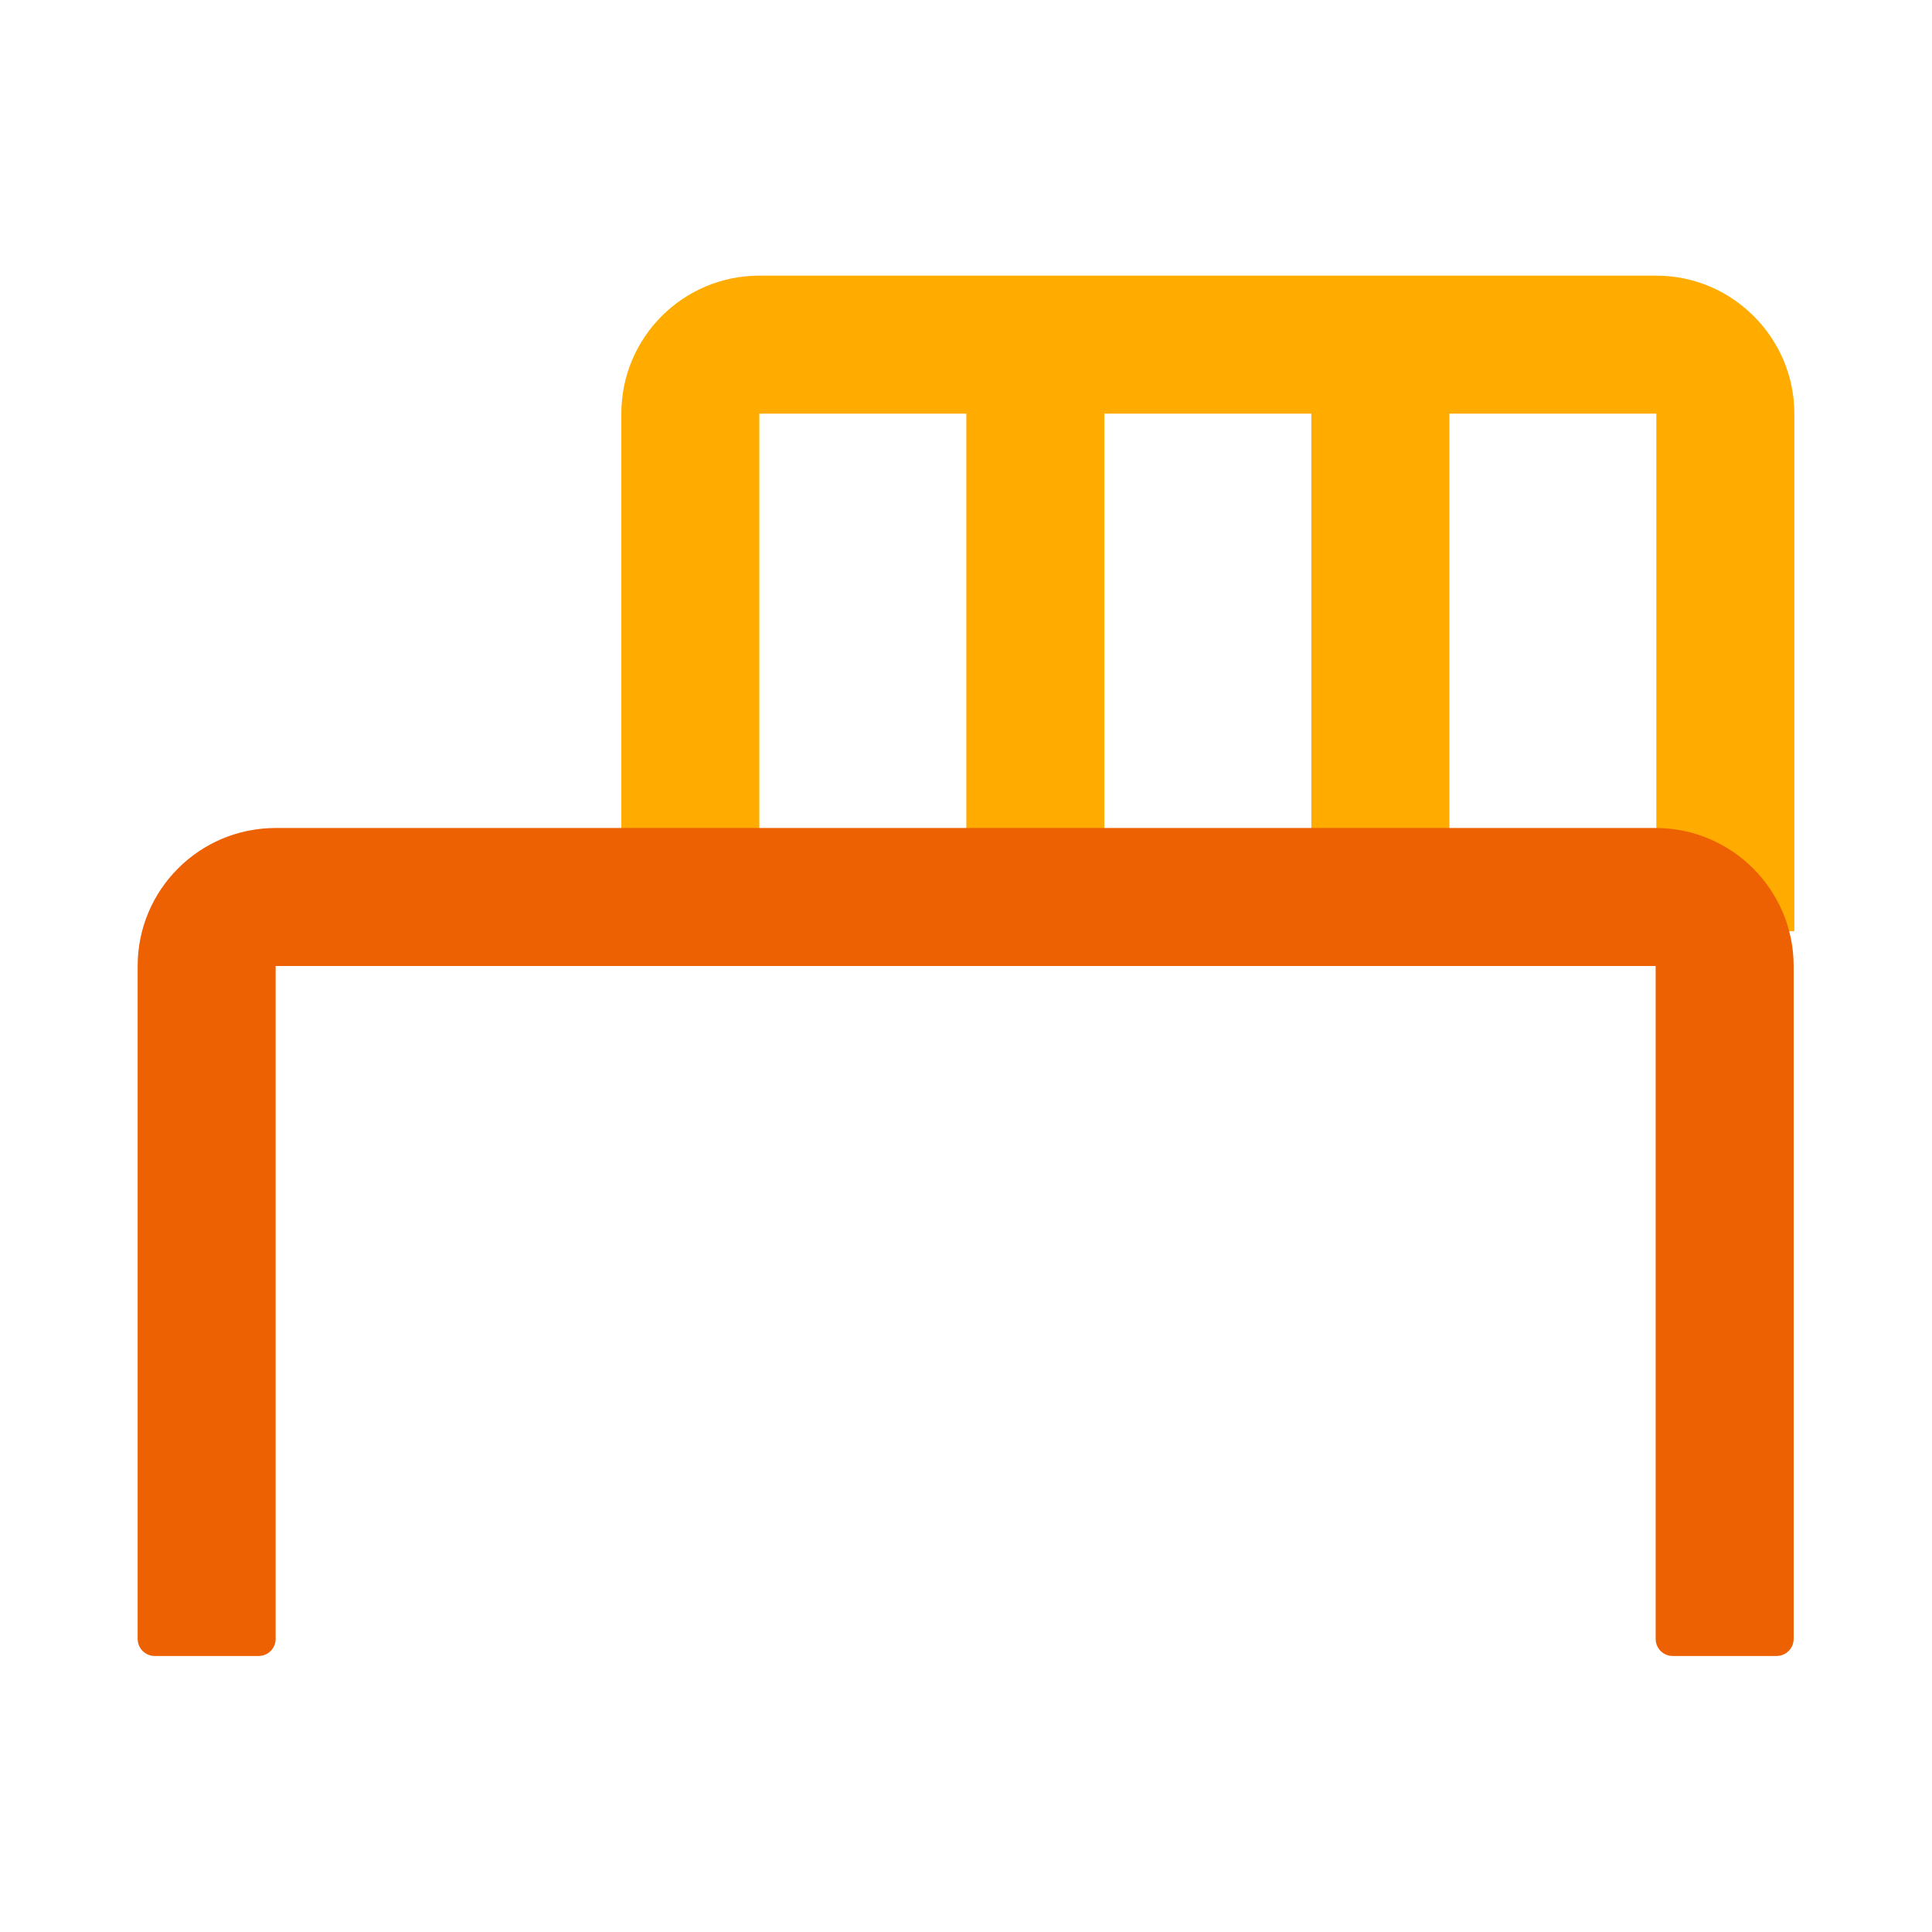 <?xml version="1.0" encoding="utf-8"?>
<!-- Generator: Adobe Illustrator 25.0.0, SVG Export Plug-In . SVG Version: 6.00 Build 0)  -->
<svg version="1.1" id="レイヤー_1" xmlns="http://www.w3.org/2000/svg" xmlns:xlink="http://www.w3.org/1999/xlink" x="0px"
	 y="0px" width="56px" height="56px" viewBox="0 0 56 56" style="enable-background:new 0 0 56 56;" xml:space="preserve">
<style type="text/css">
	.st0{fill:#FFAB00;}
	.st1{fill:#ED6103;}
</style>
<g>
	<path class="st0" d="M48.01,7.99h-26c-2.21,0-4,1.79-4,4v13.3h4v-13.3h6V25.6h4V11.99h6v13.44h4V11.99h6v15h4v-15
		C52.01,9.79,50.21,7.99,48.01,7.99z"/>
	<path class="st1" d="M47.99,24h-40c-2.21,0-4,1.79-4,4l0,19.5v0c0,0,0,0,0,0c0,0.28,0.22,0.5,0.5,0.5h3c0.28,0,0.5-0.22,0.5-0.5V28
		h40v19.5c0,0.28,0.22,0.5,0.5,0.5h0c0,0,0,0,0,0h3c0.28,0,0.5-0.22,0.5-0.5V28C51.99,25.8,50.2,24,47.99,24z"/>
</g>
</svg>
